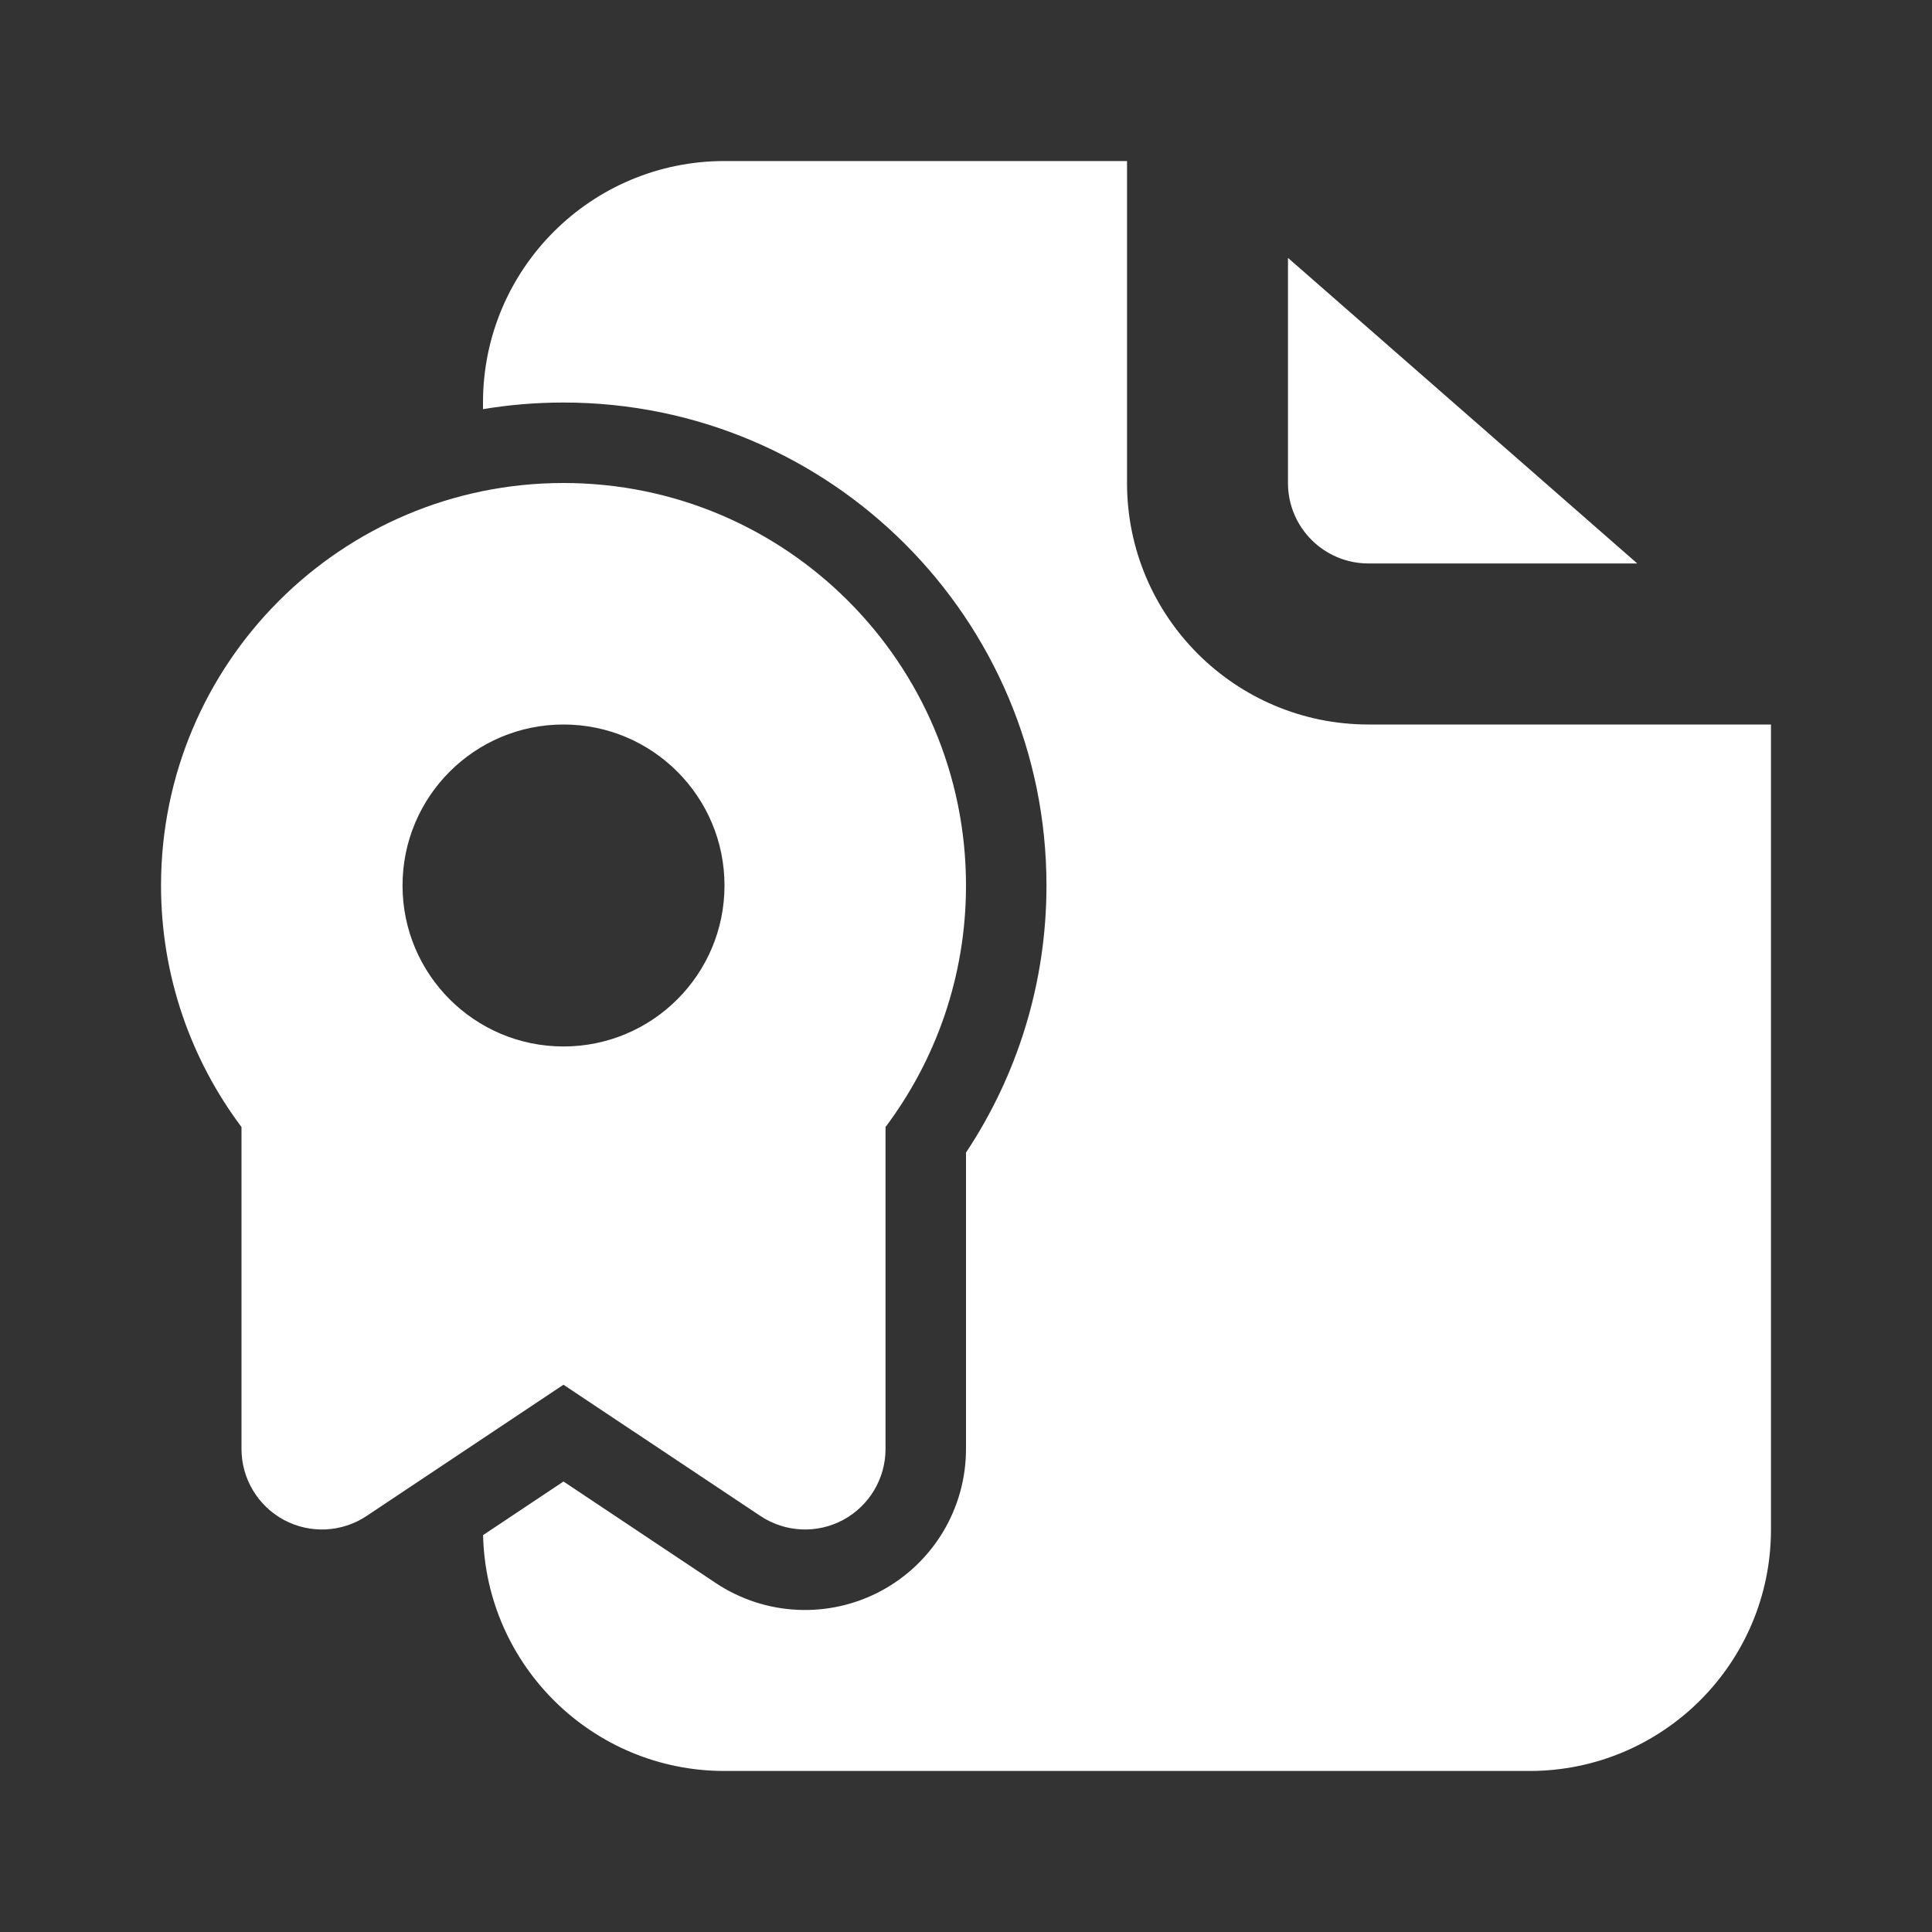 <?xml version="1.0" encoding="utf-8"?>
<svg xmlns="http://www.w3.org/2000/svg" fill="none" height="100%" overflow="visible" preserveAspectRatio="none" style="display: block;" viewBox="0 0 23 23" width="100%">
<rect x="0" y="0" width="23" height="23" fill="#333333" stroke="none"/>
<g id="certificate_8647706 1">
<g id="Group">
<path d="M13.417 1.917H8.625C7.037 1.917 5.75 3.204 5.75 4.792V4.871C6.062 4.819 6.382 4.792 6.708 4.792C9.884 4.792 12.458 7.366 12.458 10.542C12.458 11.715 12.105 12.81 11.5 13.721V17.25C11.5 17.957 11.111 18.606 10.488 18.94C9.865 19.273 9.108 19.237 8.52 18.845L6.708 17.637L5.751 18.275C5.786 19.832 7.06 21.083 8.625 21.083H18.208C19.796 21.083 21.083 19.796 21.083 18.208V8.625H16.292C14.704 8.625 13.417 7.338 13.417 5.75V1.917Z" fill="white" id="Vector"/>
<path d="M15.333 5.75V3.07L19.491 6.708H16.292C15.762 6.708 15.333 6.279 15.333 5.75Z" fill="white" id="Vector_2"/>
<path clip-rule="evenodd" d="M6.708 5.75C4.062 5.75 1.917 7.895 1.917 10.542C1.917 11.62 2.274 12.616 2.875 13.417V17.25C2.875 17.603 3.07 17.928 3.381 18.095C3.693 18.262 4.071 18.243 4.365 18.047L6.708 16.485L9.052 18.047C9.346 18.243 9.724 18.262 10.036 18.095C10.347 17.928 10.542 17.603 10.542 17.25V13.417C11.143 12.616 11.5 11.62 11.5 10.542C11.5 7.895 9.355 5.75 6.708 5.75ZM6.708 12.458C7.767 12.458 8.625 11.6 8.625 10.542C8.625 9.483 7.767 8.625 6.708 8.625C5.65 8.625 4.792 9.483 4.792 10.542C4.792 11.6 5.65 12.458 6.708 12.458Z" fill="white" fill-rule="evenodd" id="Vector_3"/>
</g>
</g>
</svg>
